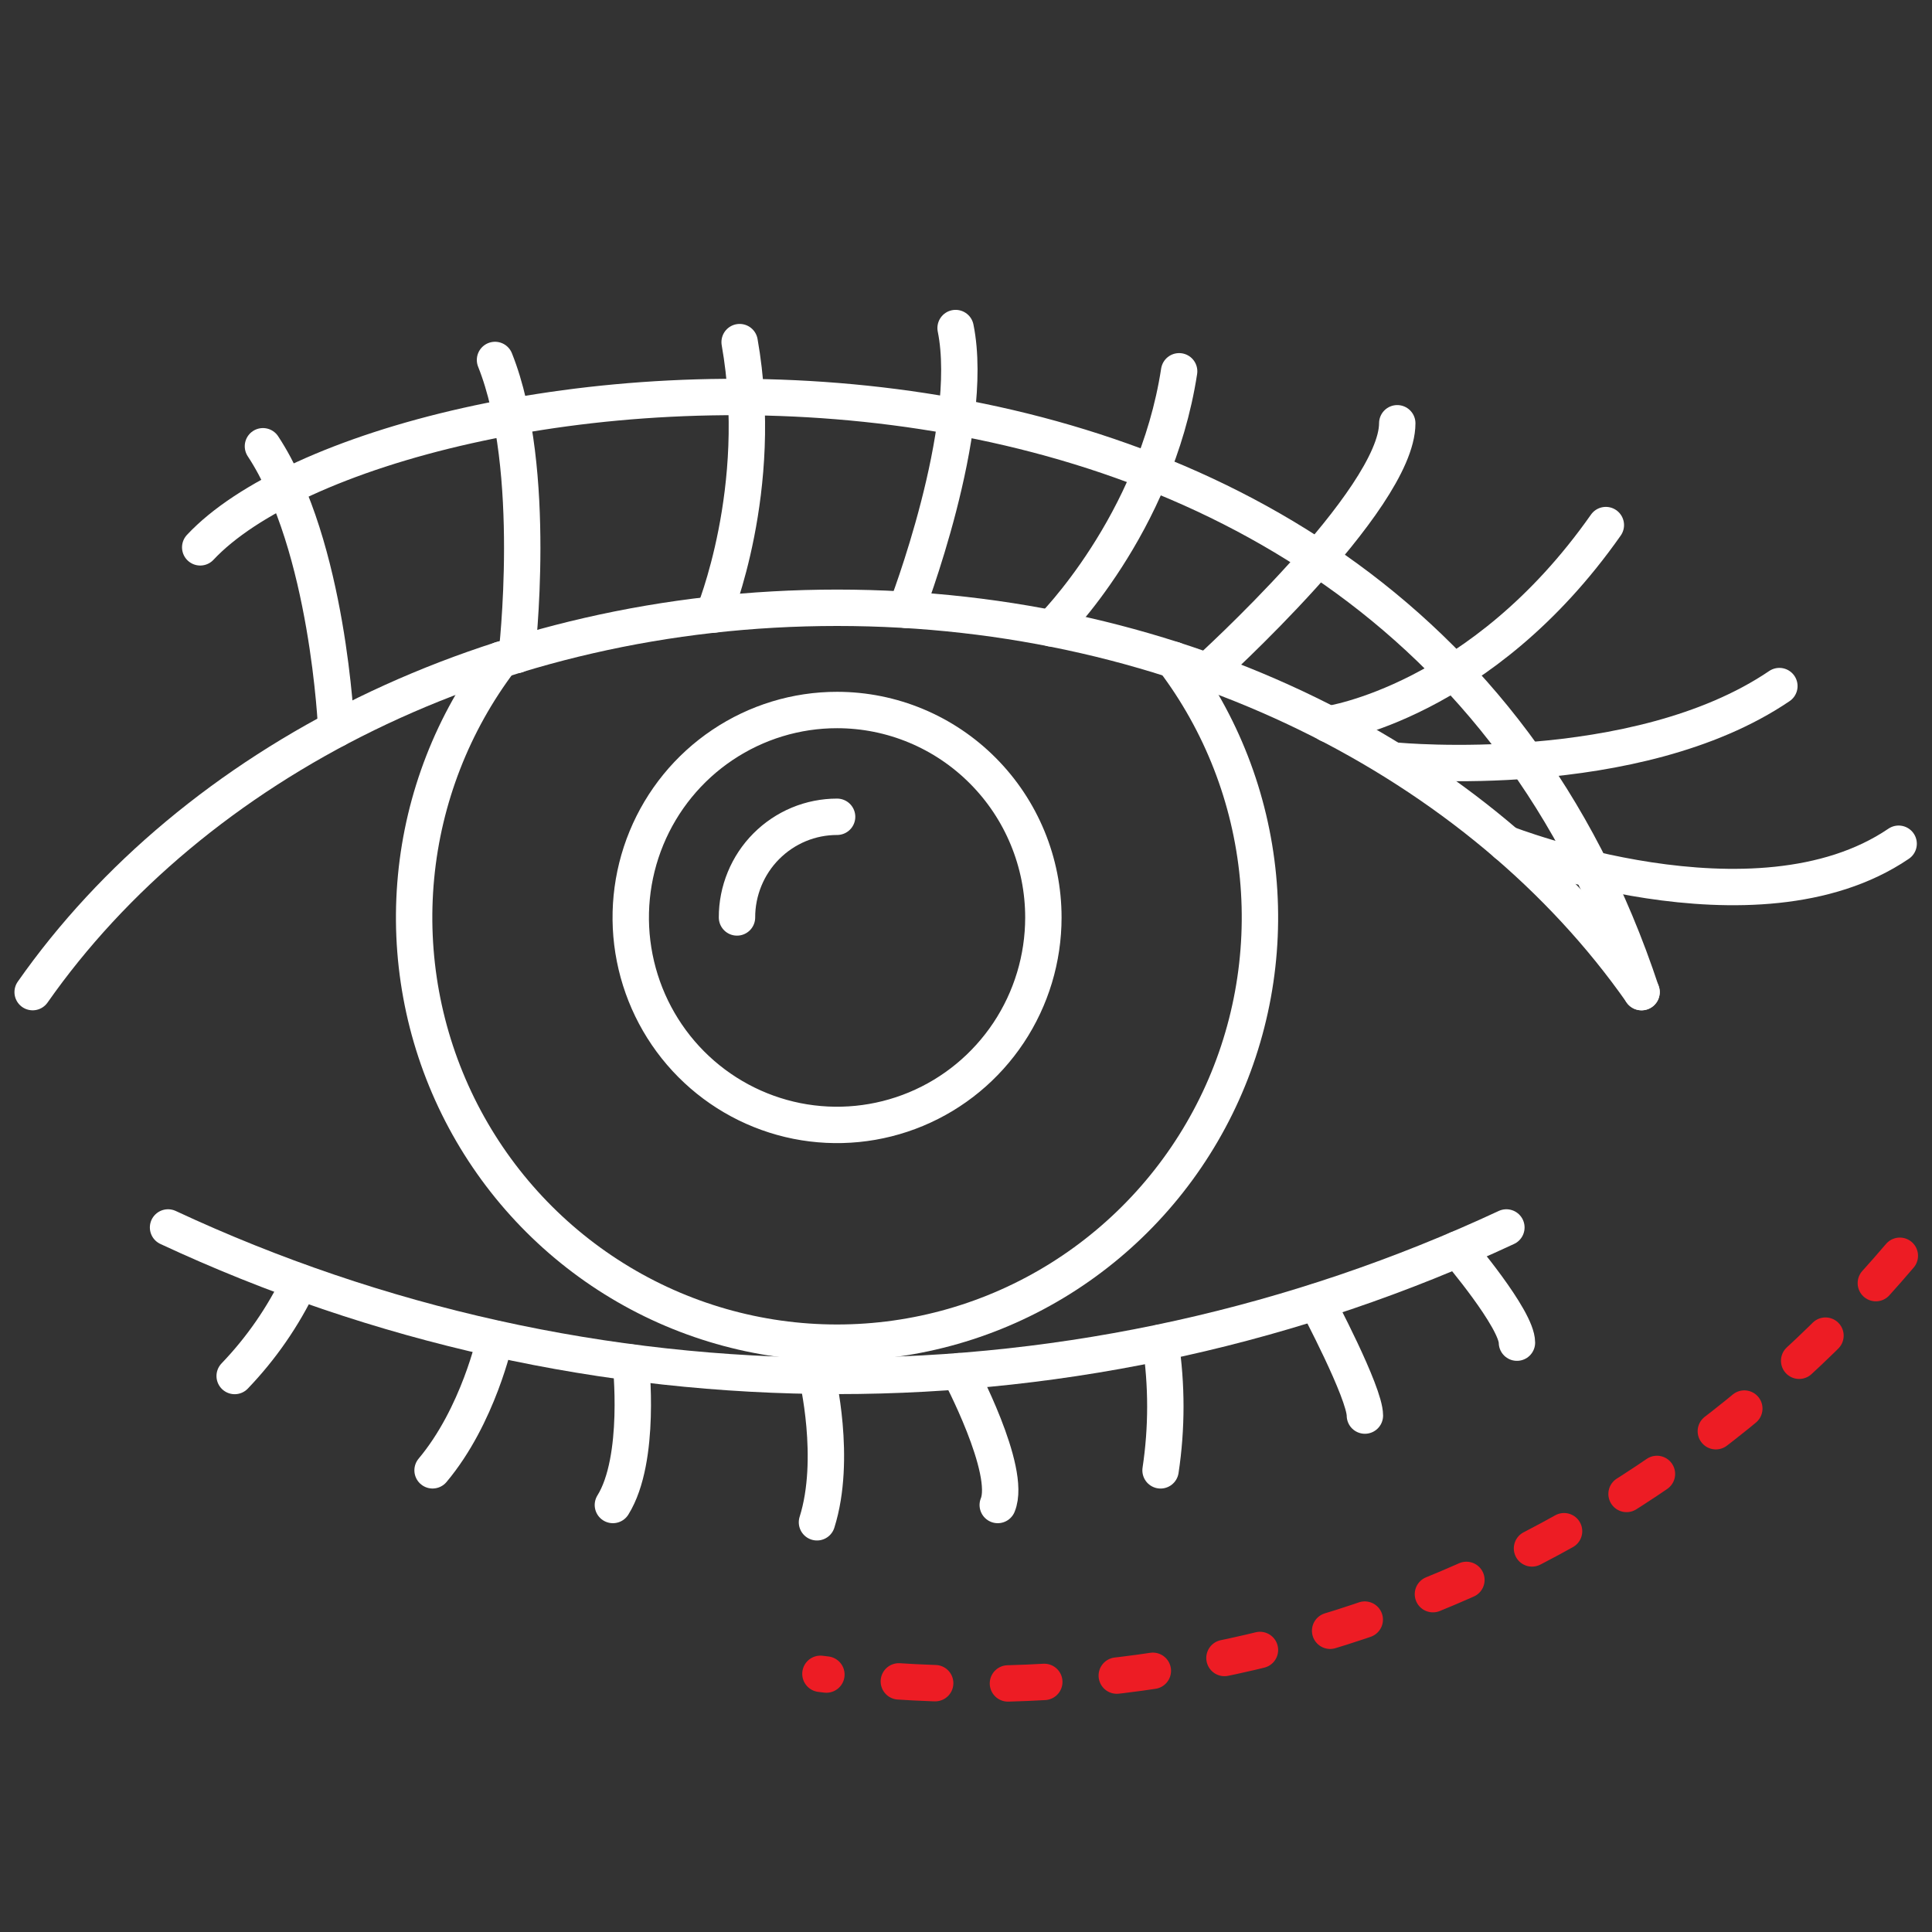 <svg width="60" height="60" viewBox="0 0 60 60" fill="none" xmlns="http://www.w3.org/2000/svg">
<rect x="0" y="0" width="60" height="60" fill="#333333" stroke="none"/>
<path d="M36.444 20.49C37.926 22.448 38.836 24.784 39.069 27.233C39.302 29.683 38.85 32.149 37.764 34.354C36.677 36.559 34.999 38.415 32.92 39.713C30.841 41.011 28.442 41.698 25.995 41.698C23.548 41.698 21.149 41.011 19.07 39.713C16.99 38.415 15.313 36.559 14.226 34.354C13.14 32.149 12.688 29.683 12.921 27.233C13.154 24.784 14.063 22.448 15.546 20.49" stroke="white" stroke-width="1.13" stroke-linecap="round" stroke-linejoin="round"/>
<path d="M32.403 28.493C32.403 29.767 32.027 31.013 31.323 32.072C30.618 33.132 29.618 33.958 28.447 34.445C27.276 34.933 25.987 35.06 24.744 34.812C23.502 34.563 22.36 33.949 21.464 33.048C20.568 32.147 19.958 30.998 19.711 29.748C19.464 28.499 19.591 27.203 20.076 26.026C20.561 24.849 21.383 23.842 22.437 23.135C23.491 22.427 24.73 22.049 25.997 22.05C27.696 22.05 29.325 22.729 30.526 23.938C31.728 25.146 32.403 26.784 32.403 28.493Z" stroke="white" stroke-width="1.13" stroke-linecap="round" stroke-linejoin="round"/>
<path d="M22.888 28.492C22.887 28.082 22.968 27.675 23.124 27.296C23.28 26.916 23.509 26.571 23.798 26.281C24.087 25.991 24.43 25.76 24.807 25.603C25.184 25.446 25.589 25.366 25.997 25.366" stroke="white" stroke-width="1.13" stroke-linecap="round" stroke-linejoin="round"/>
<path d="M1.014 30.811C6.01 23.683 15.314 18.875 25.997 18.875C36.68 18.875 45.984 23.683 50.981 30.811" stroke="white" stroke-width="1.13" stroke-linecap="round" stroke-linejoin="round"/>
<path d="M46.782 38.12C40.27 41.157 33.178 42.73 26 42.73C18.822 42.73 11.73 41.157 5.219 38.12" stroke="white" stroke-width="1.13" stroke-linecap="round" stroke-linejoin="round"/>
<path d="M46.781 26.203C46.781 26.203 54.509 29.229 58.964 26.203" stroke="white" stroke-width="1.13" stroke-linecap="round" stroke-linejoin="round"/>
<path d="M43.393 23.626C43.393 23.626 50.805 24.329 55.26 21.307" stroke="white" stroke-width="1.13" stroke-linecap="round" stroke-linejoin="round"/>
<path d="M6.218 16.998C11.92 10.905 43.078 6.874 50.978 30.811" stroke="white" stroke-width="1.13" stroke-linecap="round" stroke-linejoin="round"/>
<path d="M41.254 22.491C41.254 22.491 46.001 21.822 49.871 16.307" stroke="white" stroke-width="1.13" stroke-linecap="round" stroke-linejoin="round"/>
<path d="M37.495 20.851C37.495 20.851 43.393 15.523 43.393 13.145" stroke="white" stroke-width="1.13" stroke-linecap="round" stroke-linejoin="round"/>
<path d="M32.652 19.514C32.652 19.514 35.885 16.31 36.619 11.531" stroke="white" stroke-width="1.13" stroke-linecap="round" stroke-linejoin="round"/>
<path d="M28.14 18.94C28.14 18.94 30.313 13.322 29.677 10.188" stroke="white" stroke-width="1.13" stroke-linecap="round" stroke-linejoin="round"/>
<path d="M22.159 19.085C22.159 19.085 23.777 15.182 22.97 10.625" stroke="white" stroke-width="1.13" stroke-linecap="round" stroke-linejoin="round"/>
<path d="M16.046 20.341C16.046 20.341 16.73 14.571 15.373 11.179" stroke="white" stroke-width="1.13" stroke-linecap="round" stroke-linejoin="round"/>
<path d="M10.443 22.642C10.443 22.642 10.203 16.955 8.166 13.859" stroke="white" stroke-width="1.13" stroke-linecap="round" stroke-linejoin="round"/>
<path d="M45.267 38.798C45.267 38.798 47.11 40.959 47.11 41.697" stroke="white" stroke-width="1.13" stroke-linecap="round" stroke-linejoin="round"/>
<path d="M40.889 40.428C40.889 40.428 42.388 43.245 42.388 43.962" stroke="white" stroke-width="1.13" stroke-linecap="round" stroke-linejoin="round"/>
<path d="M36.042 41.699C36.24 43.013 36.24 44.349 36.042 45.663" stroke="white" stroke-width="1.13" stroke-linecap="round" stroke-linejoin="round"/>
<path d="M29.787 42.586C29.787 42.586 31.43 45.663 30.986 46.739" stroke="white" stroke-width="1.13" stroke-linecap="round" stroke-linejoin="round"/>
<path d="M25.372 42.727C25.372 42.727 25.995 45.305 25.372 47.276" stroke="white" stroke-width="1.13" stroke-linecap="round" stroke-linejoin="round"/>
<path d="M19.59 42.314C19.59 42.314 19.926 45.306 19.034 46.739" stroke="white" stroke-width="1.13" stroke-linecap="round" stroke-linejoin="round"/>
<path d="M15.373 41.575C15.373 41.575 14.86 43.962 13.434 45.662" stroke="white" stroke-width="1.13" stroke-linecap="round" stroke-linejoin="round"/>
<path d="M9.306 39.817C8.792 40.891 8.111 41.876 7.288 42.733" stroke="white" stroke-width="1.13" stroke-linecap="round" stroke-linejoin="round"/>
<path d="M59.001 38.999C54.925 43.794 49.727 47.491 43.874 49.758C38.021 52.024 31.699 52.789 25.479 51.982" stroke="#ED1C24" stroke-width="1.13" stroke-linecap="round" stroke-linejoin="round" stroke-dasharray="1.13 2.26"/>
</svg>
